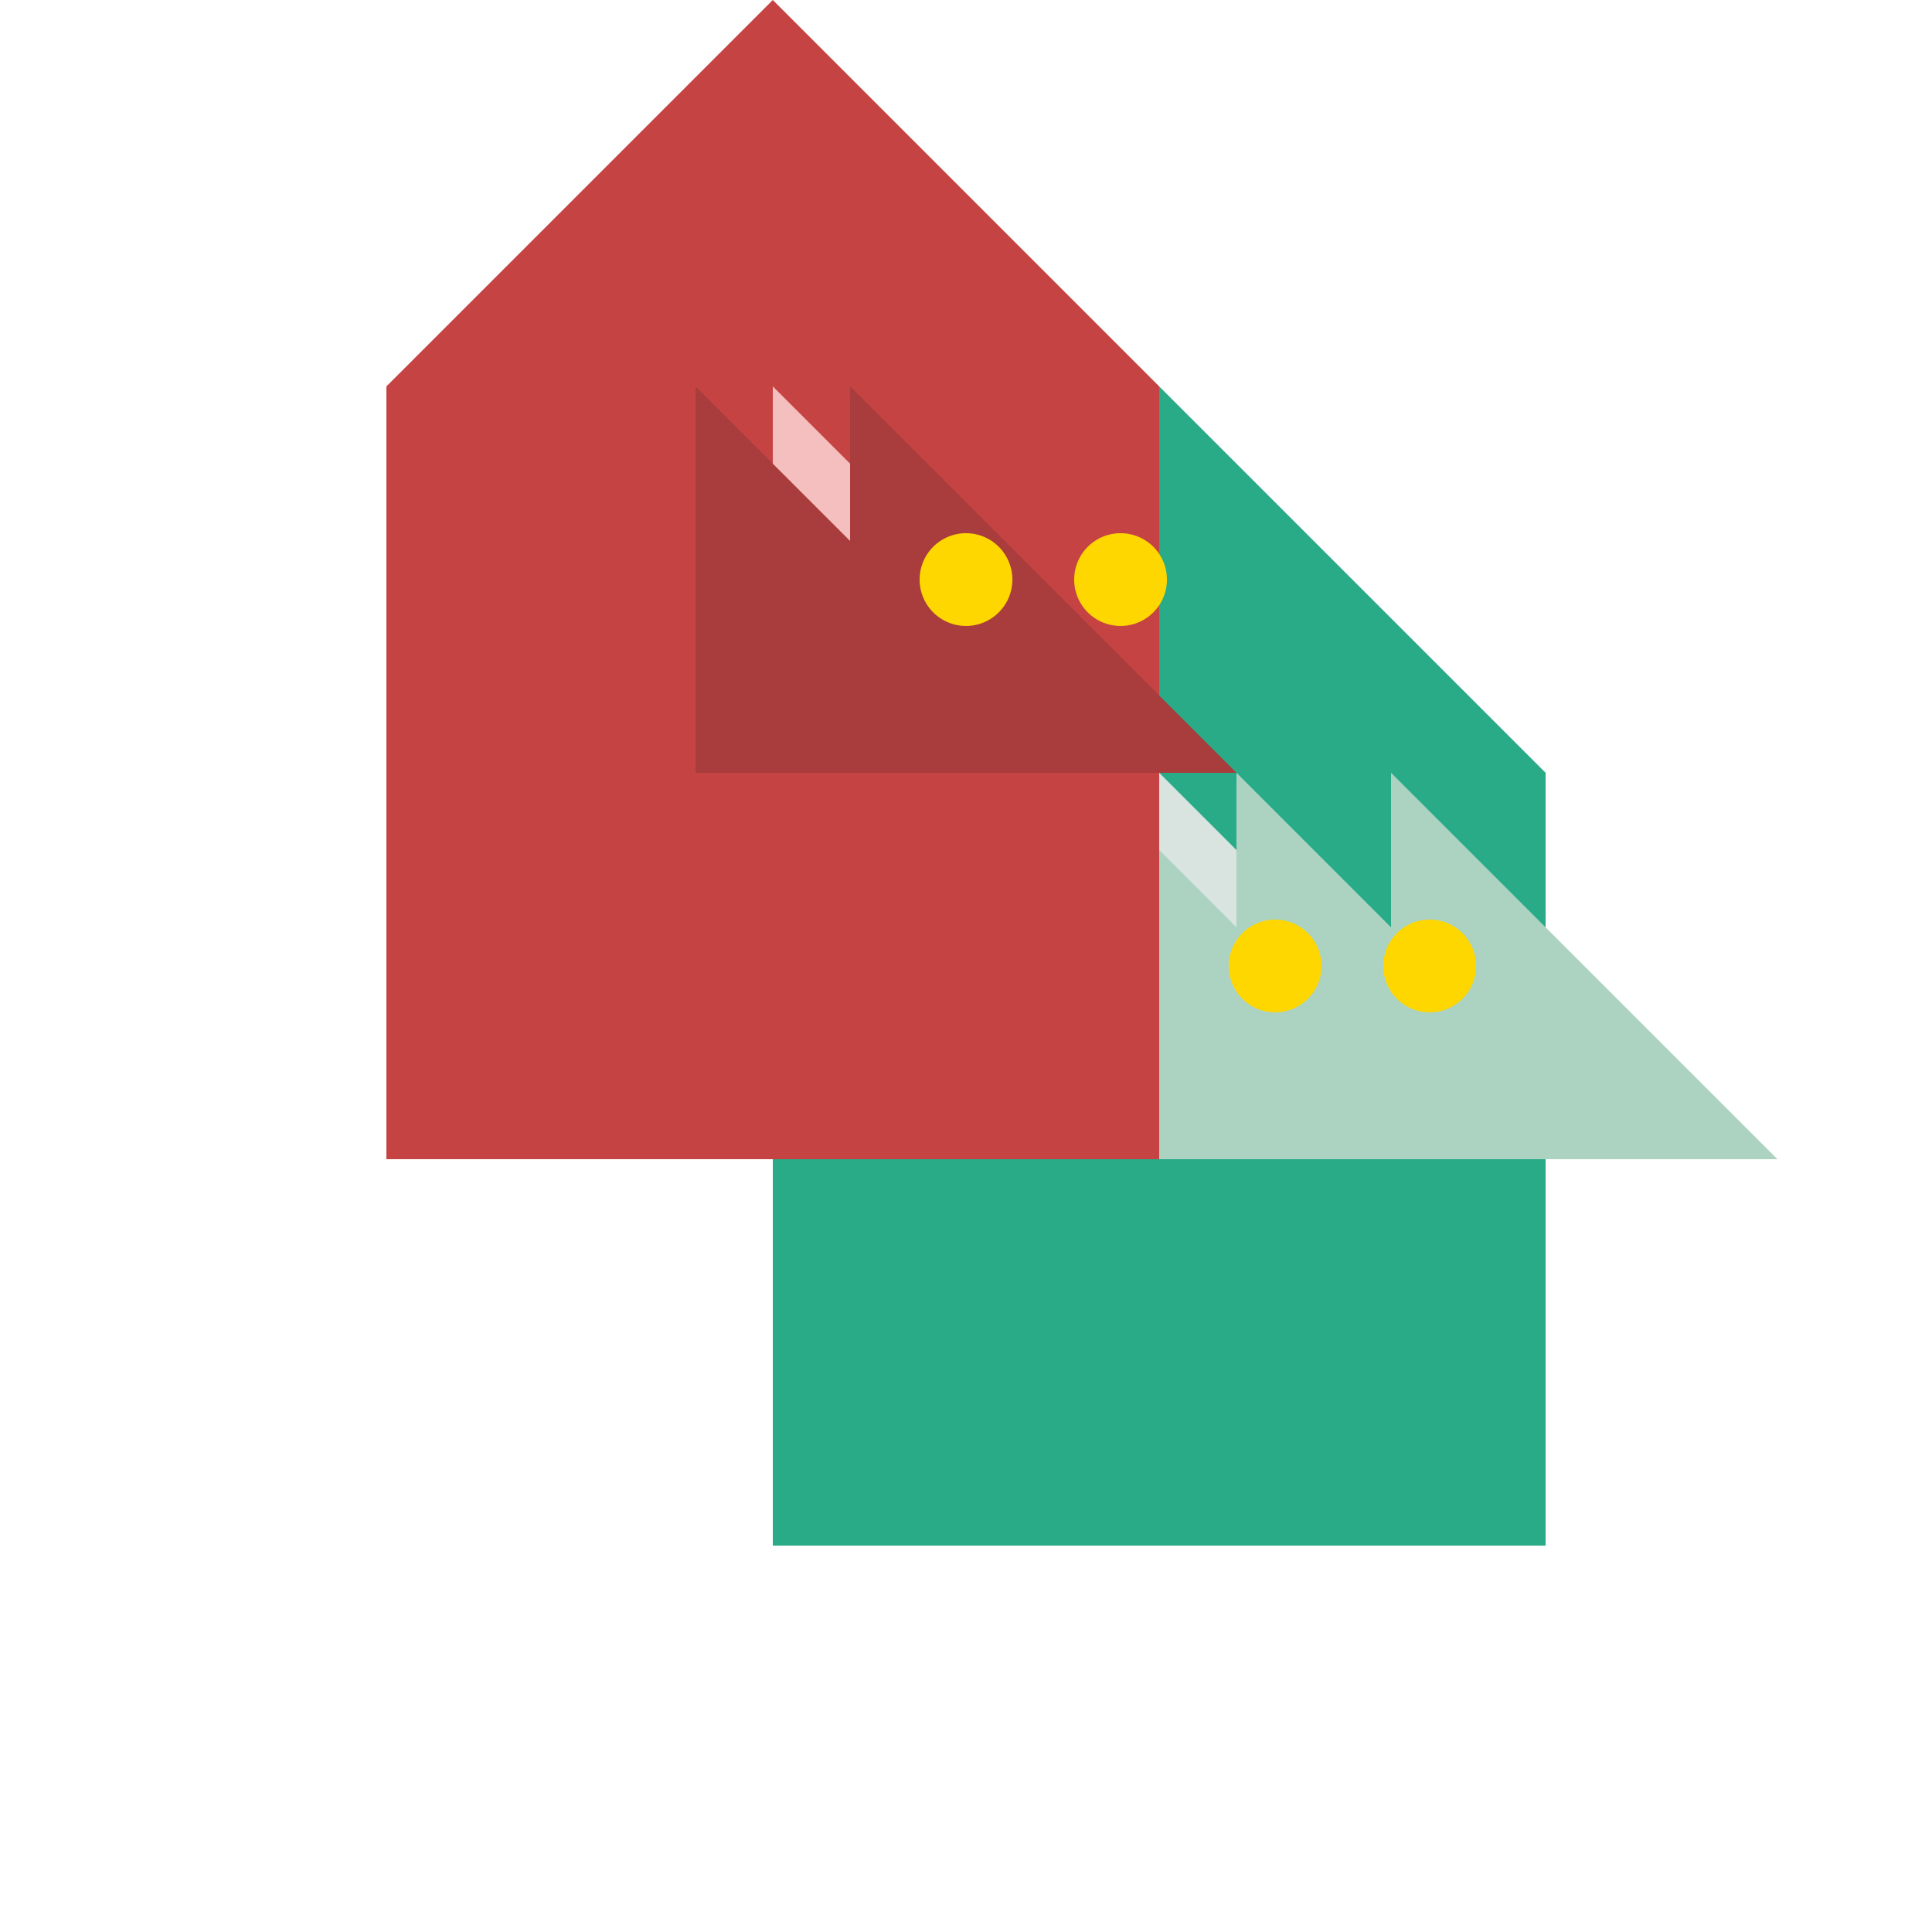 <!--

Generated by DrawGPT.
Free, open source, AI generated images in SVG, PNG, and HTML Canvas format.
https://drawgpt.ai

Created: 2023-10-28T19:09:52.880Z
Link: https://drawgpt.ai/prompt/114984/

-->
<svg xmlns="http://www.w3.org/2000/svg" xmlns:xlink="http://www.w3.org/1999/xlink" width="500" height="500"><defs/><g><path fill="#29AB87" stroke="none" paint-order="stroke fill markers" d=" M 200 200 L 300 100 L 400 200 L 400 400 L 200 400 Z"/><path fill="#D9E3E0" stroke="none" paint-order="stroke fill markers" d=" M 300 200 L 400 300 L 300 300 Z"/><path fill="#ACD2C2" stroke="none" paint-order="stroke fill markers" d=" M 280 200 L 380 300 L 280 300 Z"/><path fill="#ACD2C2" stroke="none" paint-order="stroke fill markers" d=" M 320 200 L 420 300 L 320 300 Z"/><path fill="#ACD2C2" stroke="none" paint-order="stroke fill markers" d=" M 360 200 L 460 300 L 360 300 Z"/><path fill="#FFD700" stroke="none" paint-order="stroke fill markers" d=" M 342 250 A 12 12 0 1 1 342 249.988 Z"/><path fill="#FFD700" stroke="none" paint-order="stroke fill markers" d=" M 382 250 A 12 12 0 1 1 382 249.988 Z"/><path fill="#C54343" stroke="none" paint-order="stroke fill markers" d=" M 100 100 L 200 0 L 300 100 L 300 300 L 100 300 Z"/><path fill="#F5BFBF" stroke="none" paint-order="stroke fill markers" d=" M 200 100 L 300 200 L 200 200 Z"/><path fill="#A93C3C" stroke="none" paint-order="stroke fill markers" d=" M 180 100 L 280 200 L 180 200 Z"/><path fill="#A93C3C" stroke="none" paint-order="stroke fill markers" d=" M 220 100 L 320 200 L 220 200 Z"/><path fill="#FFD700" stroke="none" paint-order="stroke fill markers" d=" M 262 150 A 12 12 0 1 1 262 149.988 Z"/><path fill="#FFD700" stroke="none" paint-order="stroke fill markers" d=" M 302 150 A 12 12 0 1 1 302 149.988 Z"/></g></svg>